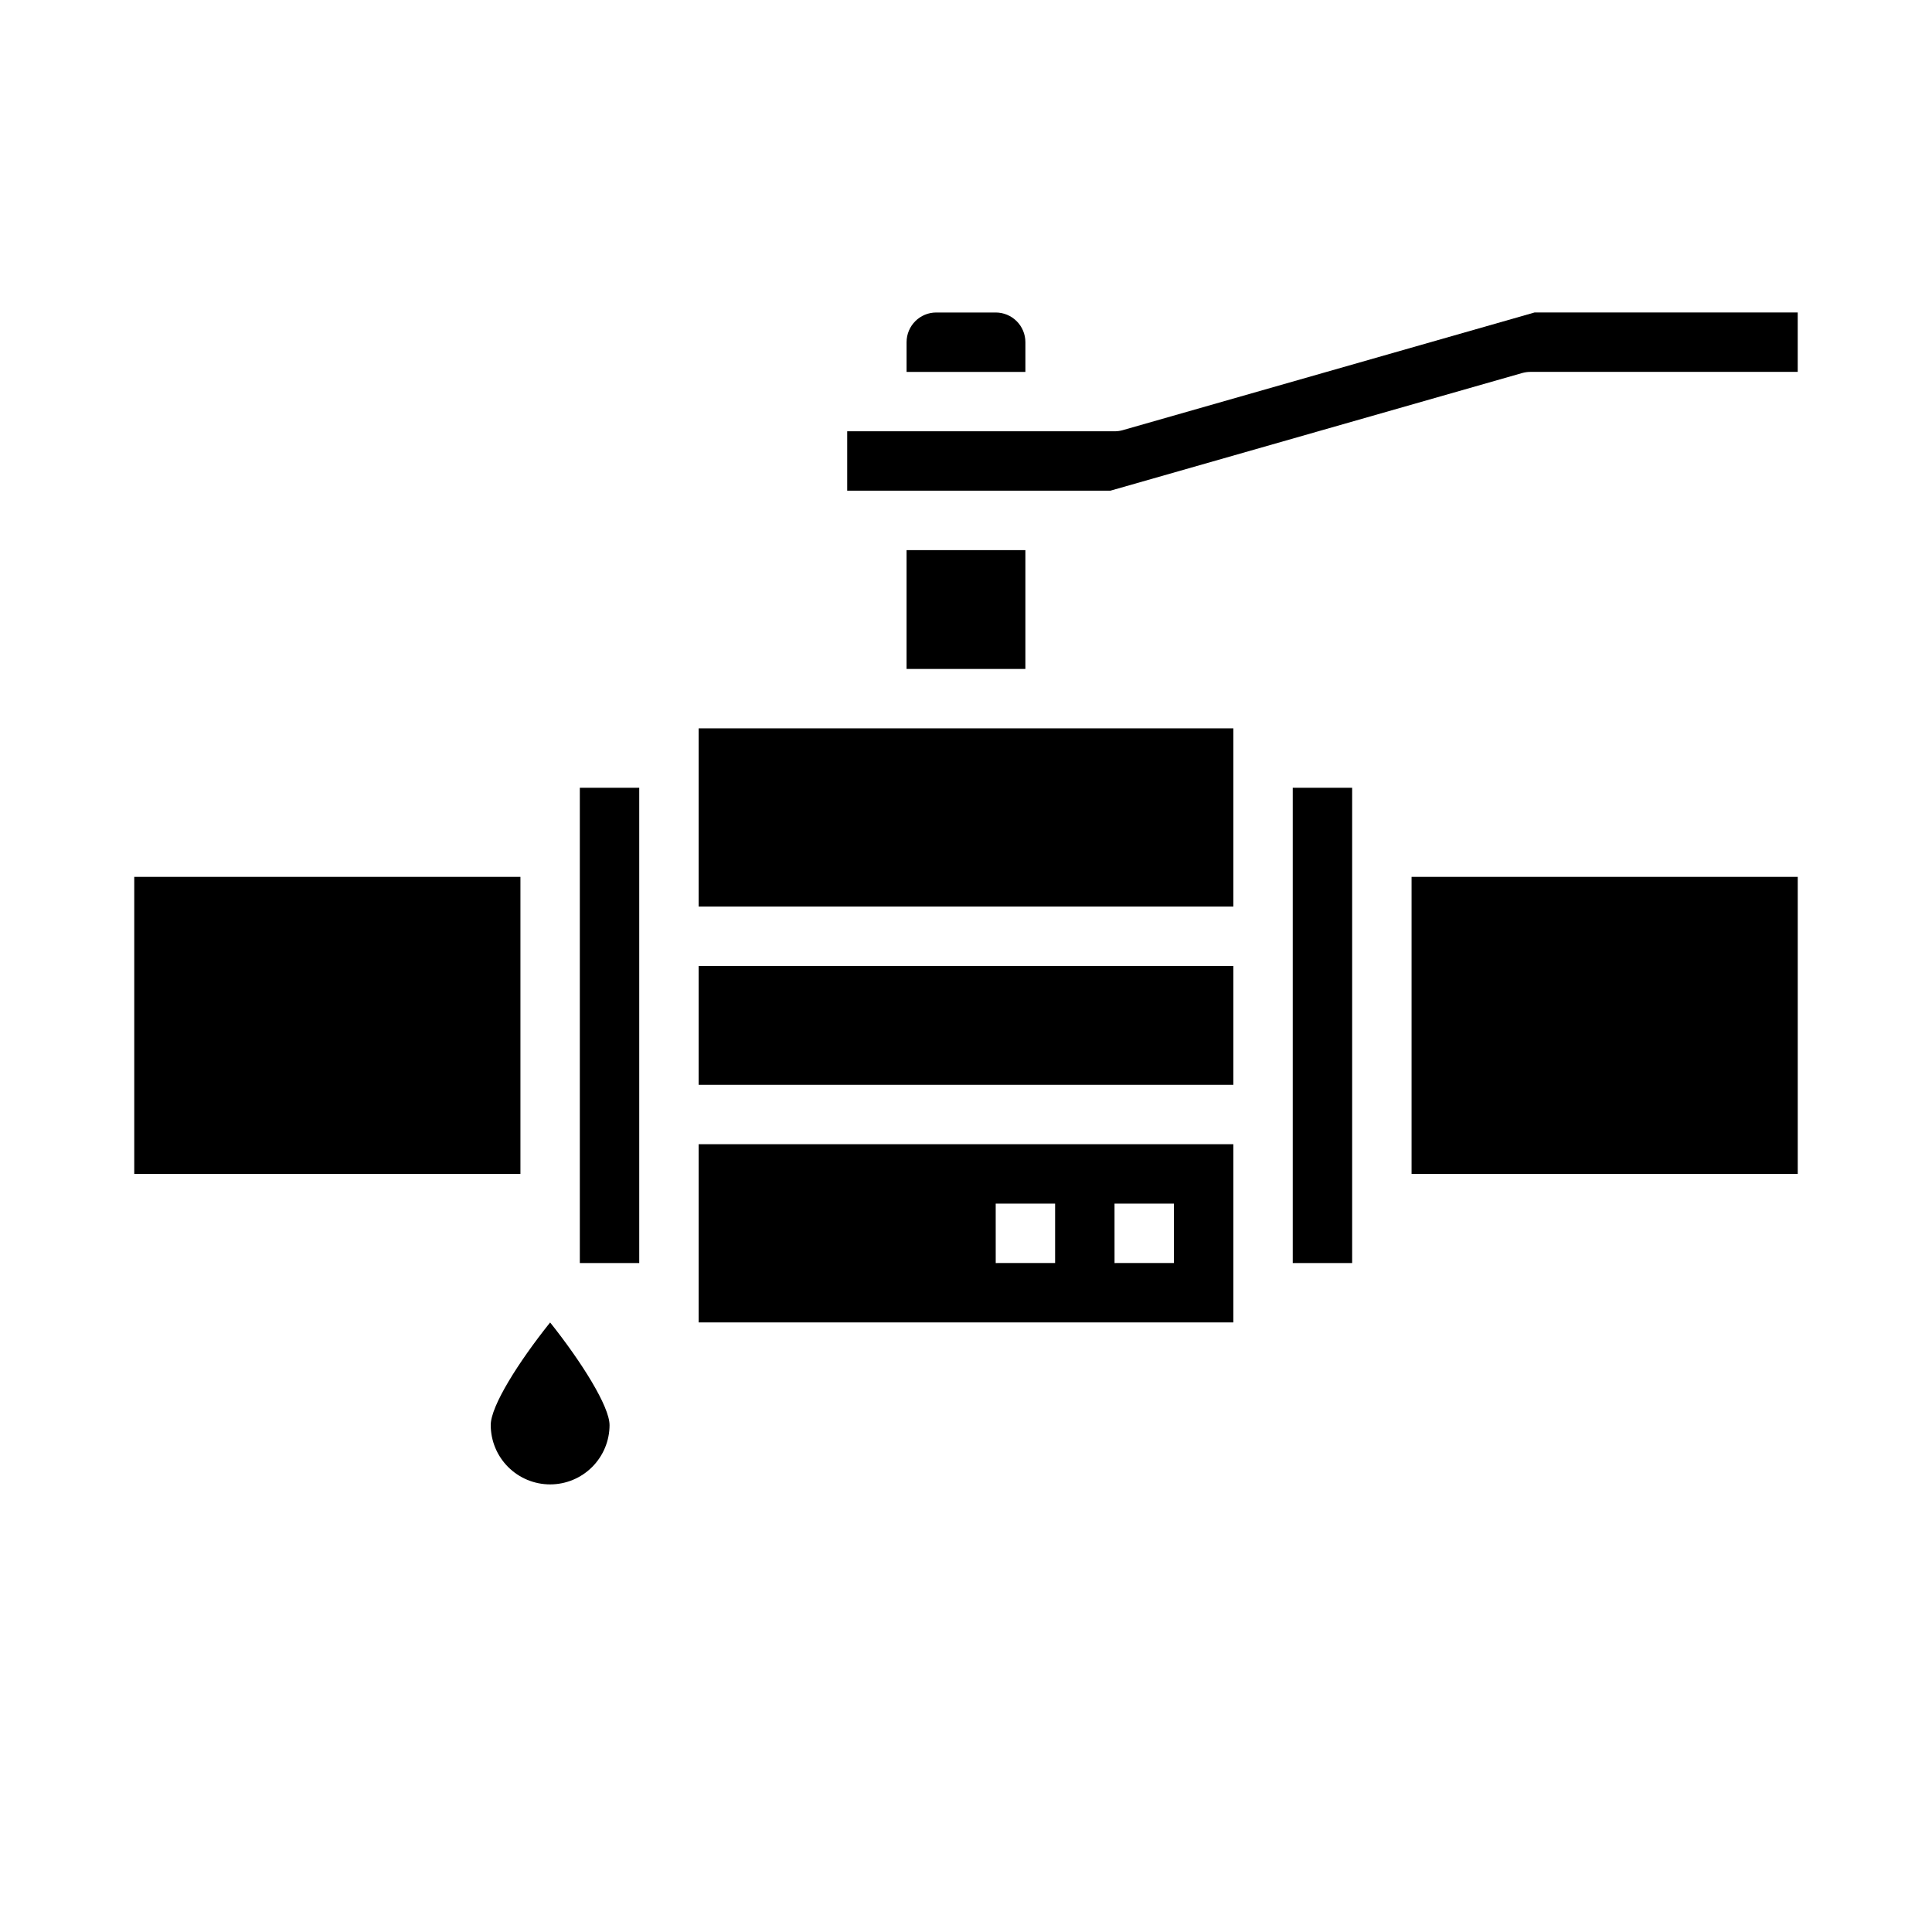 <?xml version="1.0" encoding="UTF-8"?>
<!-- Uploaded to: ICON Repo, www.iconrepo.com, Generator: ICON Repo Mixer Tools -->
<svg fill="#000000" width="800px" height="800px" version="1.1" viewBox="144 144 512 512" xmlns="http://www.w3.org/2000/svg">
 <g>
  <path d="m329.15 494.46h141.7v-47.23h-141.7zm110.21-31.488h15.742v15.742l-15.738 0.004zm-31.488 0h15.742v15.742l-15.738 0.004z"/>
  <path d="m297.66 352.77h15.742v125.95h-15.742z"/>
  <path d="m179.58 376.38h102.34v78.719h-102.34z"/>
  <path d="m329.15 400h141.7v31.488h-141.7z"/>
  <path d="m415.74 234.69c0-2.09-0.828-4.09-2.305-5.566-1.477-1.477-3.481-2.309-5.566-2.309h-15.746c-4.348 0-7.871 3.527-7.871 7.875v7.871h31.488z"/>
  <path d="m518.08 376.38h102.34v78.719h-102.34z"/>
  <path d="m329.15 337.02h141.7v47.23h-141.7z"/>
  <path d="m486.59 352.77h15.742v125.95h-15.742z"/>
  <path d="m550.67 226.81-109.15 31.191c-0.703 0.199-1.426 0.297-2.156 0.297h-70.848v15.742h69.746l109.15-31.188c0.703-0.195 1.426-0.297 2.156-0.297h70.848v-15.746z"/>
  <path d="m384.25 289.79h31.488v31.488h-31.488z"/>
  <path d="m289.79 537.38c-4.176 0-8.18-1.66-11.133-4.613s-4.609-6.957-4.609-11.133c0-5.023 7.391-16.734 15.742-27.168 8.359 10.484 15.742 22.293 15.742 27.168h0.004c0 4.176-1.66 8.18-4.613 11.133s-6.957 4.613-11.133 4.613z"/>
 </g>
</svg>